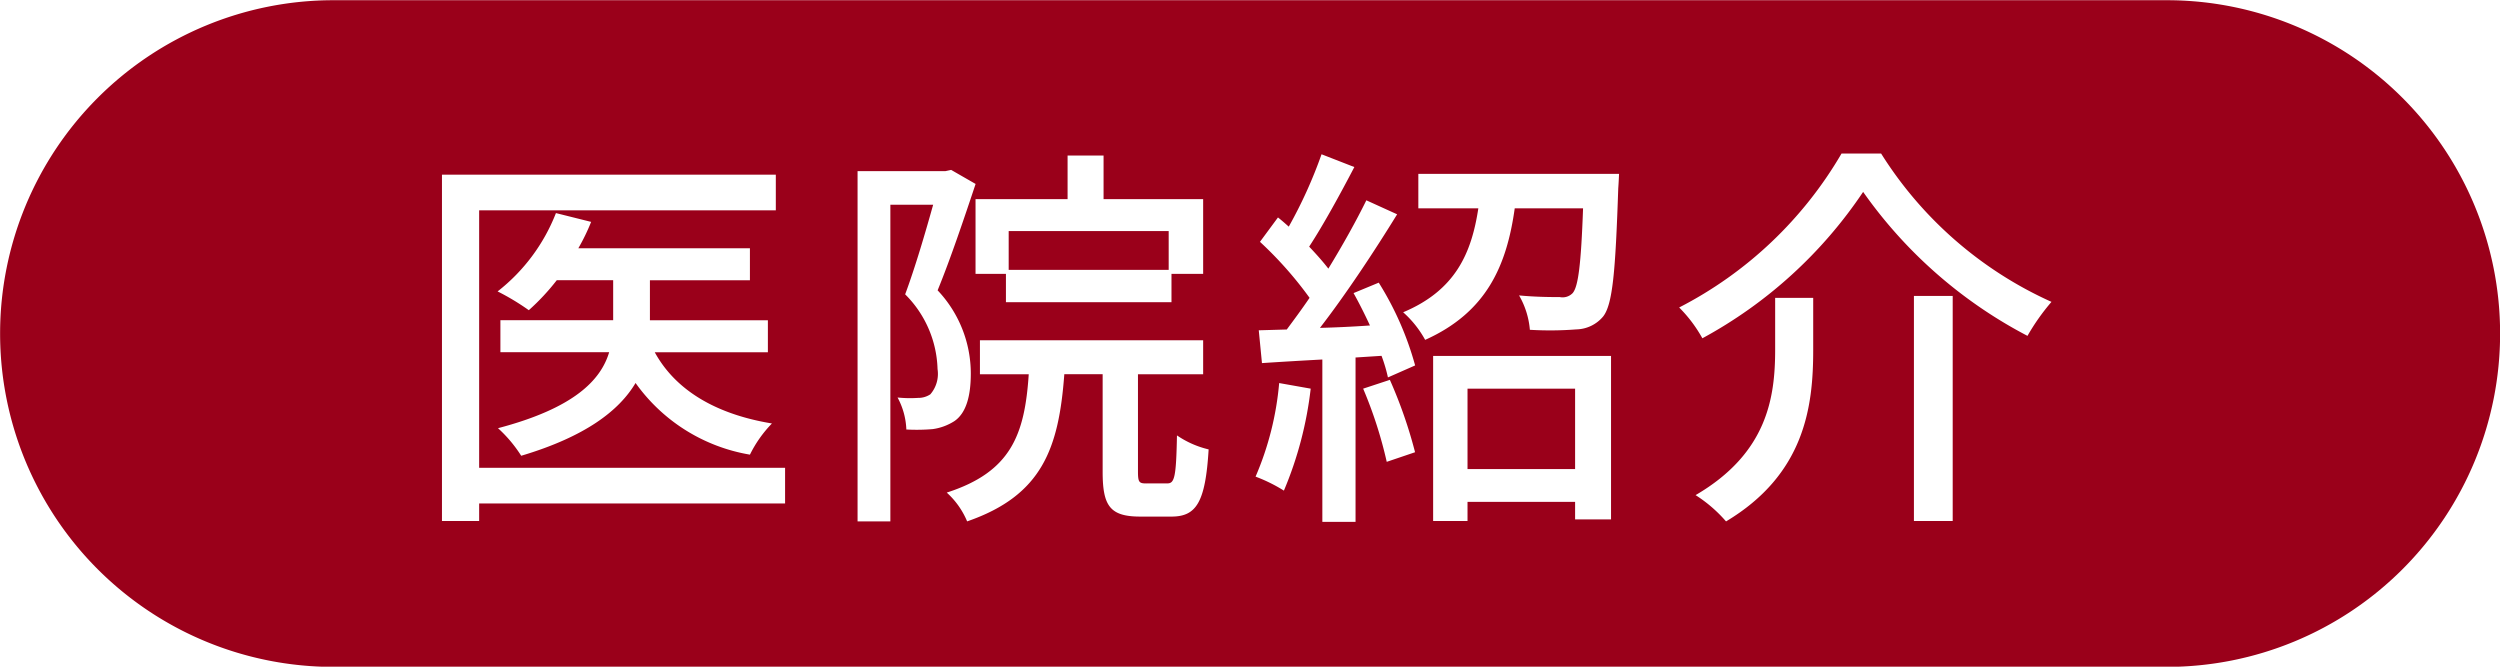 <svg id="カテゴリ-医院紹介.svg" xmlns="http://www.w3.org/2000/svg" xmlns:xlink="http://www.w3.org/1999/xlink" width="150" height="40" viewBox="0 0 150 40">
  <defs>
    <style>
      .cls-1 {
        fill: #9a001a;
      }

      .cls-1, .cls-2 {
        fill-rule: evenodd;
      }

      .cls-2 {
        fill: #fff;
        filter: url(#filter);
      }
    </style>
    <filter id="filter" x="835" y="273" width="111" height="36" filterUnits="userSpaceOnUse">
      <feGaussianBlur result="blur" stdDeviation="1.667" in="SourceAlpha"/>
      <feComposite result="composite"/>
      <feComposite result="composite-2"/>
      <feComposite result="composite-3"/>
      <feFlood result="flood" flood-color="#9a001a"/>
      <feComposite result="composite-4" operator="in" in2="composite-3"/>
      <feBlend result="blend" in2="SourceGraphic"/>
      <feBlend result="blend-2" in="SourceGraphic"/>
    </filter>
  </defs>
  <path id="長方形_1145" data-name="長方形 1145" class="cls-1" d="M835.444,270.357h110a20,20,0,0,1,0,40h-110A20,20,0,0,1,835.444,270.357Z" transform="translate(-815.438 -270.344)"/>
  <path id="医院紹介" class="cls-2" d="M862.543,298.414H844.187V282.962h17.8v-2.136H841.956v20.779h2.231V300.55h18.356v-2.136Zm-1.032-6.934v-1.92h-7.078v-2.4h6v-1.92H850.138a12.114,12.114,0,0,0,.768-1.583l-2.112-.528a11.06,11.06,0,0,1-3.5,4.7,14.33,14.33,0,0,1,1.872,1.127,13.5,13.5,0,0,0,1.679-1.8h3.383v2.4h-6.766v1.92h6.526c-0.5,1.679-2.111,3.359-6.67,4.559a8.1,8.1,0,0,1,1.392,1.655c3.863-1.152,5.878-2.711,6.862-4.367a10.581,10.581,0,0,0,6.862,4.3,7.33,7.33,0,0,1,1.32-1.871c-3.359-.552-5.782-1.992-7.03-4.271h6.79Zm24.048-4.943h-9.6v-2.328h9.6v2.328ZM873.97,282.29v4.487h1.824v1.7h9.933v-1.7h1.9V282.29h-5.975v-2.615h-2.159v2.615H873.97Zm-1.463-1.752-0.336.072h-5.279v21.019h1.968v-19h2.567c-0.456,1.631-1.08,3.767-1.68,5.375a6.578,6.578,0,0,1,1.944,4.486,1.877,1.877,0,0,1-.432,1.512,1.292,1.292,0,0,1-.744.216,7.233,7.233,0,0,1-1.224-.024,4.358,4.358,0,0,1,.528,1.92,11.381,11.381,0,0,0,1.584-.024,3.23,3.23,0,0,0,1.3-.48c0.7-.48.983-1.488,0.983-2.856a7.264,7.264,0,0,0-1.991-4.99c0.768-1.872,1.607-4.367,2.279-6.383Zm11.709,18.812c-0.432,0-.5-0.072-0.5-0.72V292.8h3.911V290.76H874.234V292.8h2.928c-0.24,3.624-1.056,5.855-4.919,7.1a4.835,4.835,0,0,1,1.223,1.727c4.511-1.559,5.5-4.391,5.831-8.83h2.3v5.855c0,2.039.432,2.687,2.256,2.687h1.871c1.488,0,2.04-.839,2.232-4.031a5.65,5.65,0,0,1-1.9-.84c-0.048,2.5-.144,2.88-0.576,2.88h-1.271Zm7.972-6.023a18.131,18.131,0,0,1-1.416,5.615,9.38,9.38,0,0,1,1.7.84,22.214,22.214,0,0,0,1.608-6.119Zm5.039,0.336a25.652,25.652,0,0,1,1.415,4.391l1.7-.576a27.753,27.753,0,0,0-1.512-4.343Zm-0.576-5.734c0.336,0.6.672,1.271,0.984,1.943-1.032.072-2.04,0.12-3,.144,1.56-2.015,3.288-4.631,4.631-6.814l-1.847-.84c-0.6,1.224-1.416,2.687-2.28,4.1-0.312-.408-0.72-0.864-1.151-1.32,0.863-1.319,1.871-3.167,2.711-4.775l-1.968-.767a27.7,27.7,0,0,1-1.967,4.343c-0.216-.192-0.432-0.384-0.648-0.552l-1.08,1.463a22.639,22.639,0,0,1,2.976,3.36c-0.456.671-.936,1.319-1.368,1.9l-1.68.048,0.192,1.968c1.08-.072,2.3-0.144,3.623-0.216v9.741h1.992v-9.861l1.559-.1a9.364,9.364,0,0,1,.384,1.295l1.632-.719a18.614,18.614,0,0,0-2.183-4.967Zm13.293,5.734v4.823h-6.455v-4.823h6.455Zm-8.518,7.942h2.063v-1.151h6.455v1.055H912.1V291.7H901.426v9.909Zm-0.888-20.827v2.064h3.6c-0.408,2.687-1.368,4.919-4.511,6.238a6.179,6.179,0,0,1,1.32,1.656c3.695-1.656,4.895-4.463,5.375-7.894h4.1c-0.12,3.359-.288,4.7-0.624,5.087a0.836,0.836,0,0,1-.768.24c-0.432,0-1.416,0-2.448-.1a4.937,4.937,0,0,1,.648,2.063,20.351,20.351,0,0,0,2.784-.024,2.154,2.154,0,0,0,1.607-.768c0.576-.72.744-2.687,0.912-7.7,0.024-.288.048-0.864,0.048-0.864H900.538Zm26.688,1.08a27.774,27.774,0,0,0,9.861,8.638,13.087,13.087,0,0,1,1.44-2.04,23.406,23.406,0,0,1-10.222-8.9H925.93a23.937,23.937,0,0,1-9.742,9.237,8.3,8.3,0,0,1,1.392,1.848A27.214,27.214,0,0,0,927.226,281.858Zm3.047,6.239v13.508H932.6V288.1h-2.327Zm-8.326.12v3.1c0,2.855-.456,6.214-4.775,8.734A8.33,8.33,0,0,1,919,301.629c4.726-2.831,5.23-6.886,5.23-10.269v-3.143h-2.279Z" transform="translate(-815.438 -270.344)"/>
</svg>
